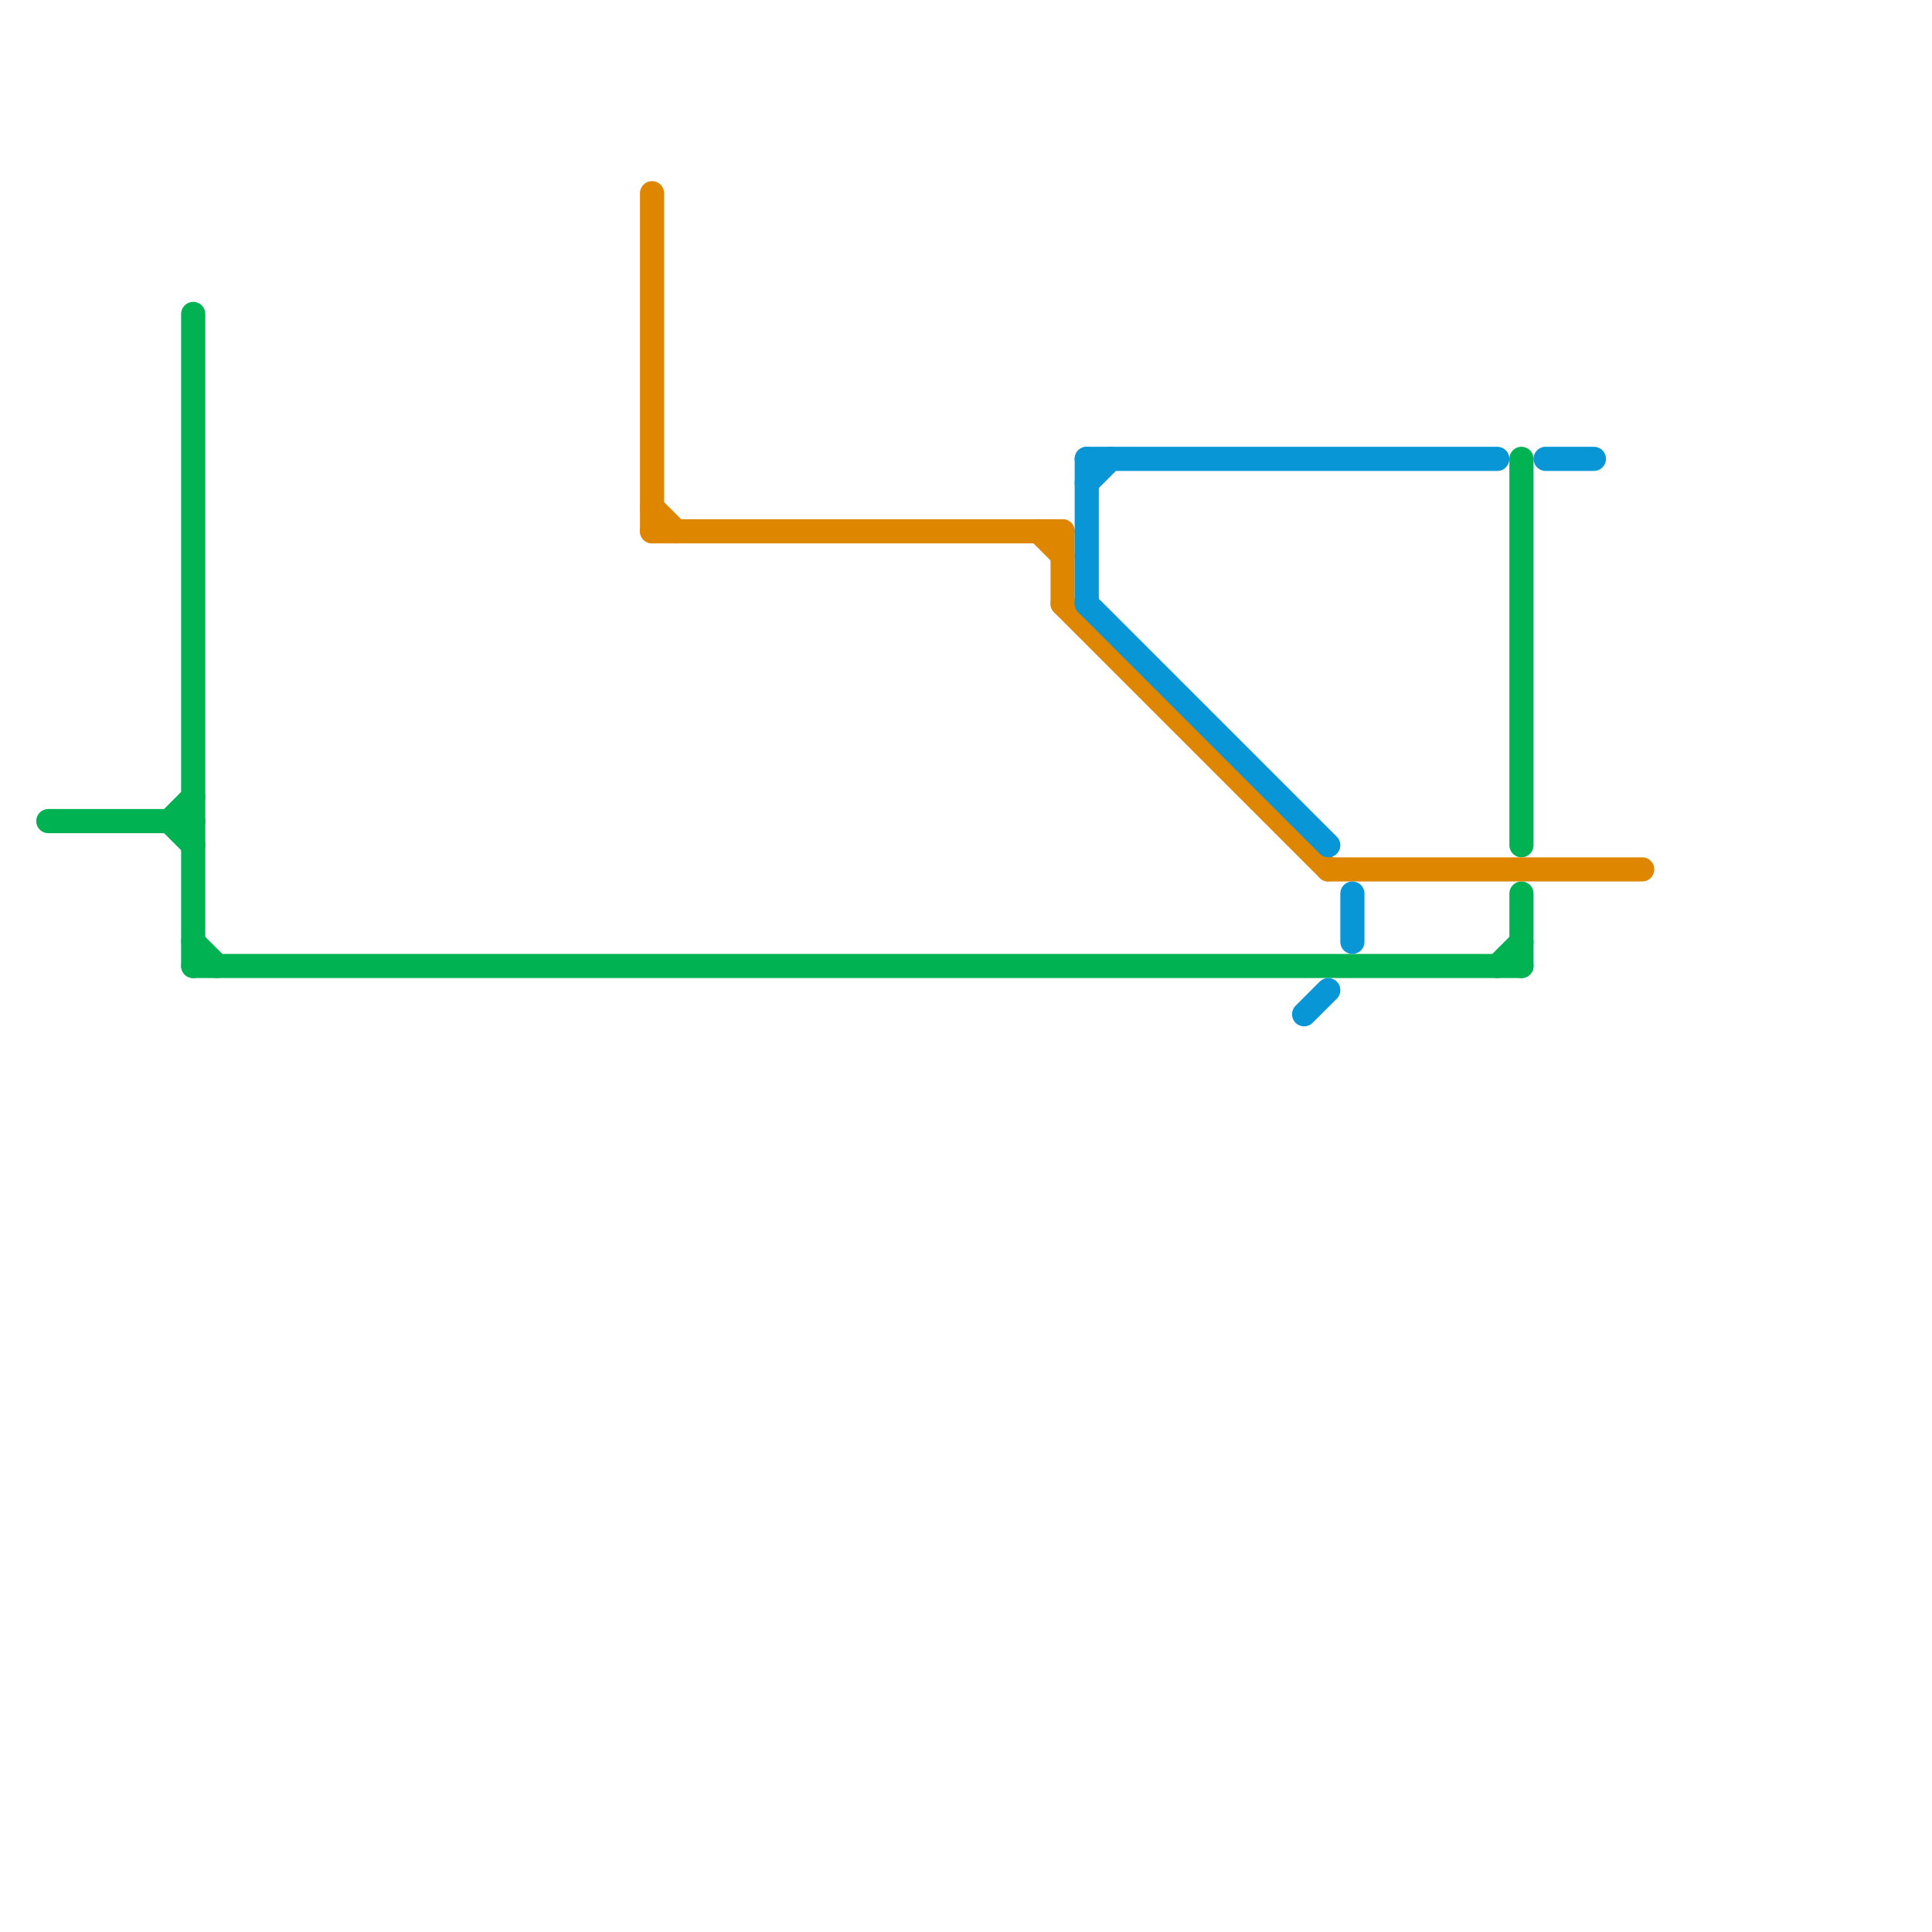 
<svg version="1.1" xmlns="http://www.w3.org/2000/svg" viewBox="0 0 80 80">
<style>text { font: 1px Helvetica; font-weight: 600; white-space: pre; dominant-baseline: central; } line { stroke-width: 1; fill: none; stroke-linecap: round; stroke-linejoin: round; } .c0 { stroke: #00b251 } .c1 { stroke: #df8600 } .c2 { stroke: #0896d7 }</style><defs><g id="wm-xf"><circle r="1.2" fill="#000"/><circle r="0.9" fill="#fff"/><circle r="0.6" fill="#000"/><circle r="0.3" fill="#fff"/></g><g id="wm"><circle r="0.6" fill="#000"/><circle r="0.3" fill="#fff"/></g></defs><line class="c0" x1="7" y1="34" x2="8" y2="33"/><line class="c0" x1="8" y1="39" x2="9" y2="40"/><line class="c0" x1="62" y1="40" x2="63" y2="39"/><line class="c0" x1="8" y1="40" x2="63" y2="40"/><line class="c0" x1="7" y1="34" x2="8" y2="35"/><line class="c0" x1="63" y1="19" x2="63" y2="35"/><line class="c0" x1="8" y1="13" x2="8" y2="40"/><line class="c0" x1="63" y1="37" x2="63" y2="40"/><line class="c0" x1="2" y1="34" x2="8" y2="34"/><line class="c1" x1="44" y1="22" x2="44" y2="25"/><line class="c1" x1="43" y1="22" x2="44" y2="23"/><line class="c1" x1="55" y1="36" x2="68" y2="36"/><line class="c1" x1="27" y1="8" x2="27" y2="22"/><line class="c1" x1="27" y1="22" x2="44" y2="22"/><line class="c1" x1="44" y1="25" x2="55" y2="36"/><line class="c1" x1="27" y1="21" x2="28" y2="22"/><line class="c2" x1="64" y1="19" x2="66" y2="19"/><line class="c2" x1="54" y1="42" x2="55" y2="41"/><line class="c2" x1="45" y1="20" x2="46" y2="19"/><line class="c2" x1="45" y1="19" x2="45" y2="25"/><line class="c2" x1="45" y1="25" x2="55" y2="35"/><line class="c2" x1="56" y1="37" x2="56" y2="39"/><line class="c2" x1="45" y1="19" x2="62" y2="19"/>
</svg>
